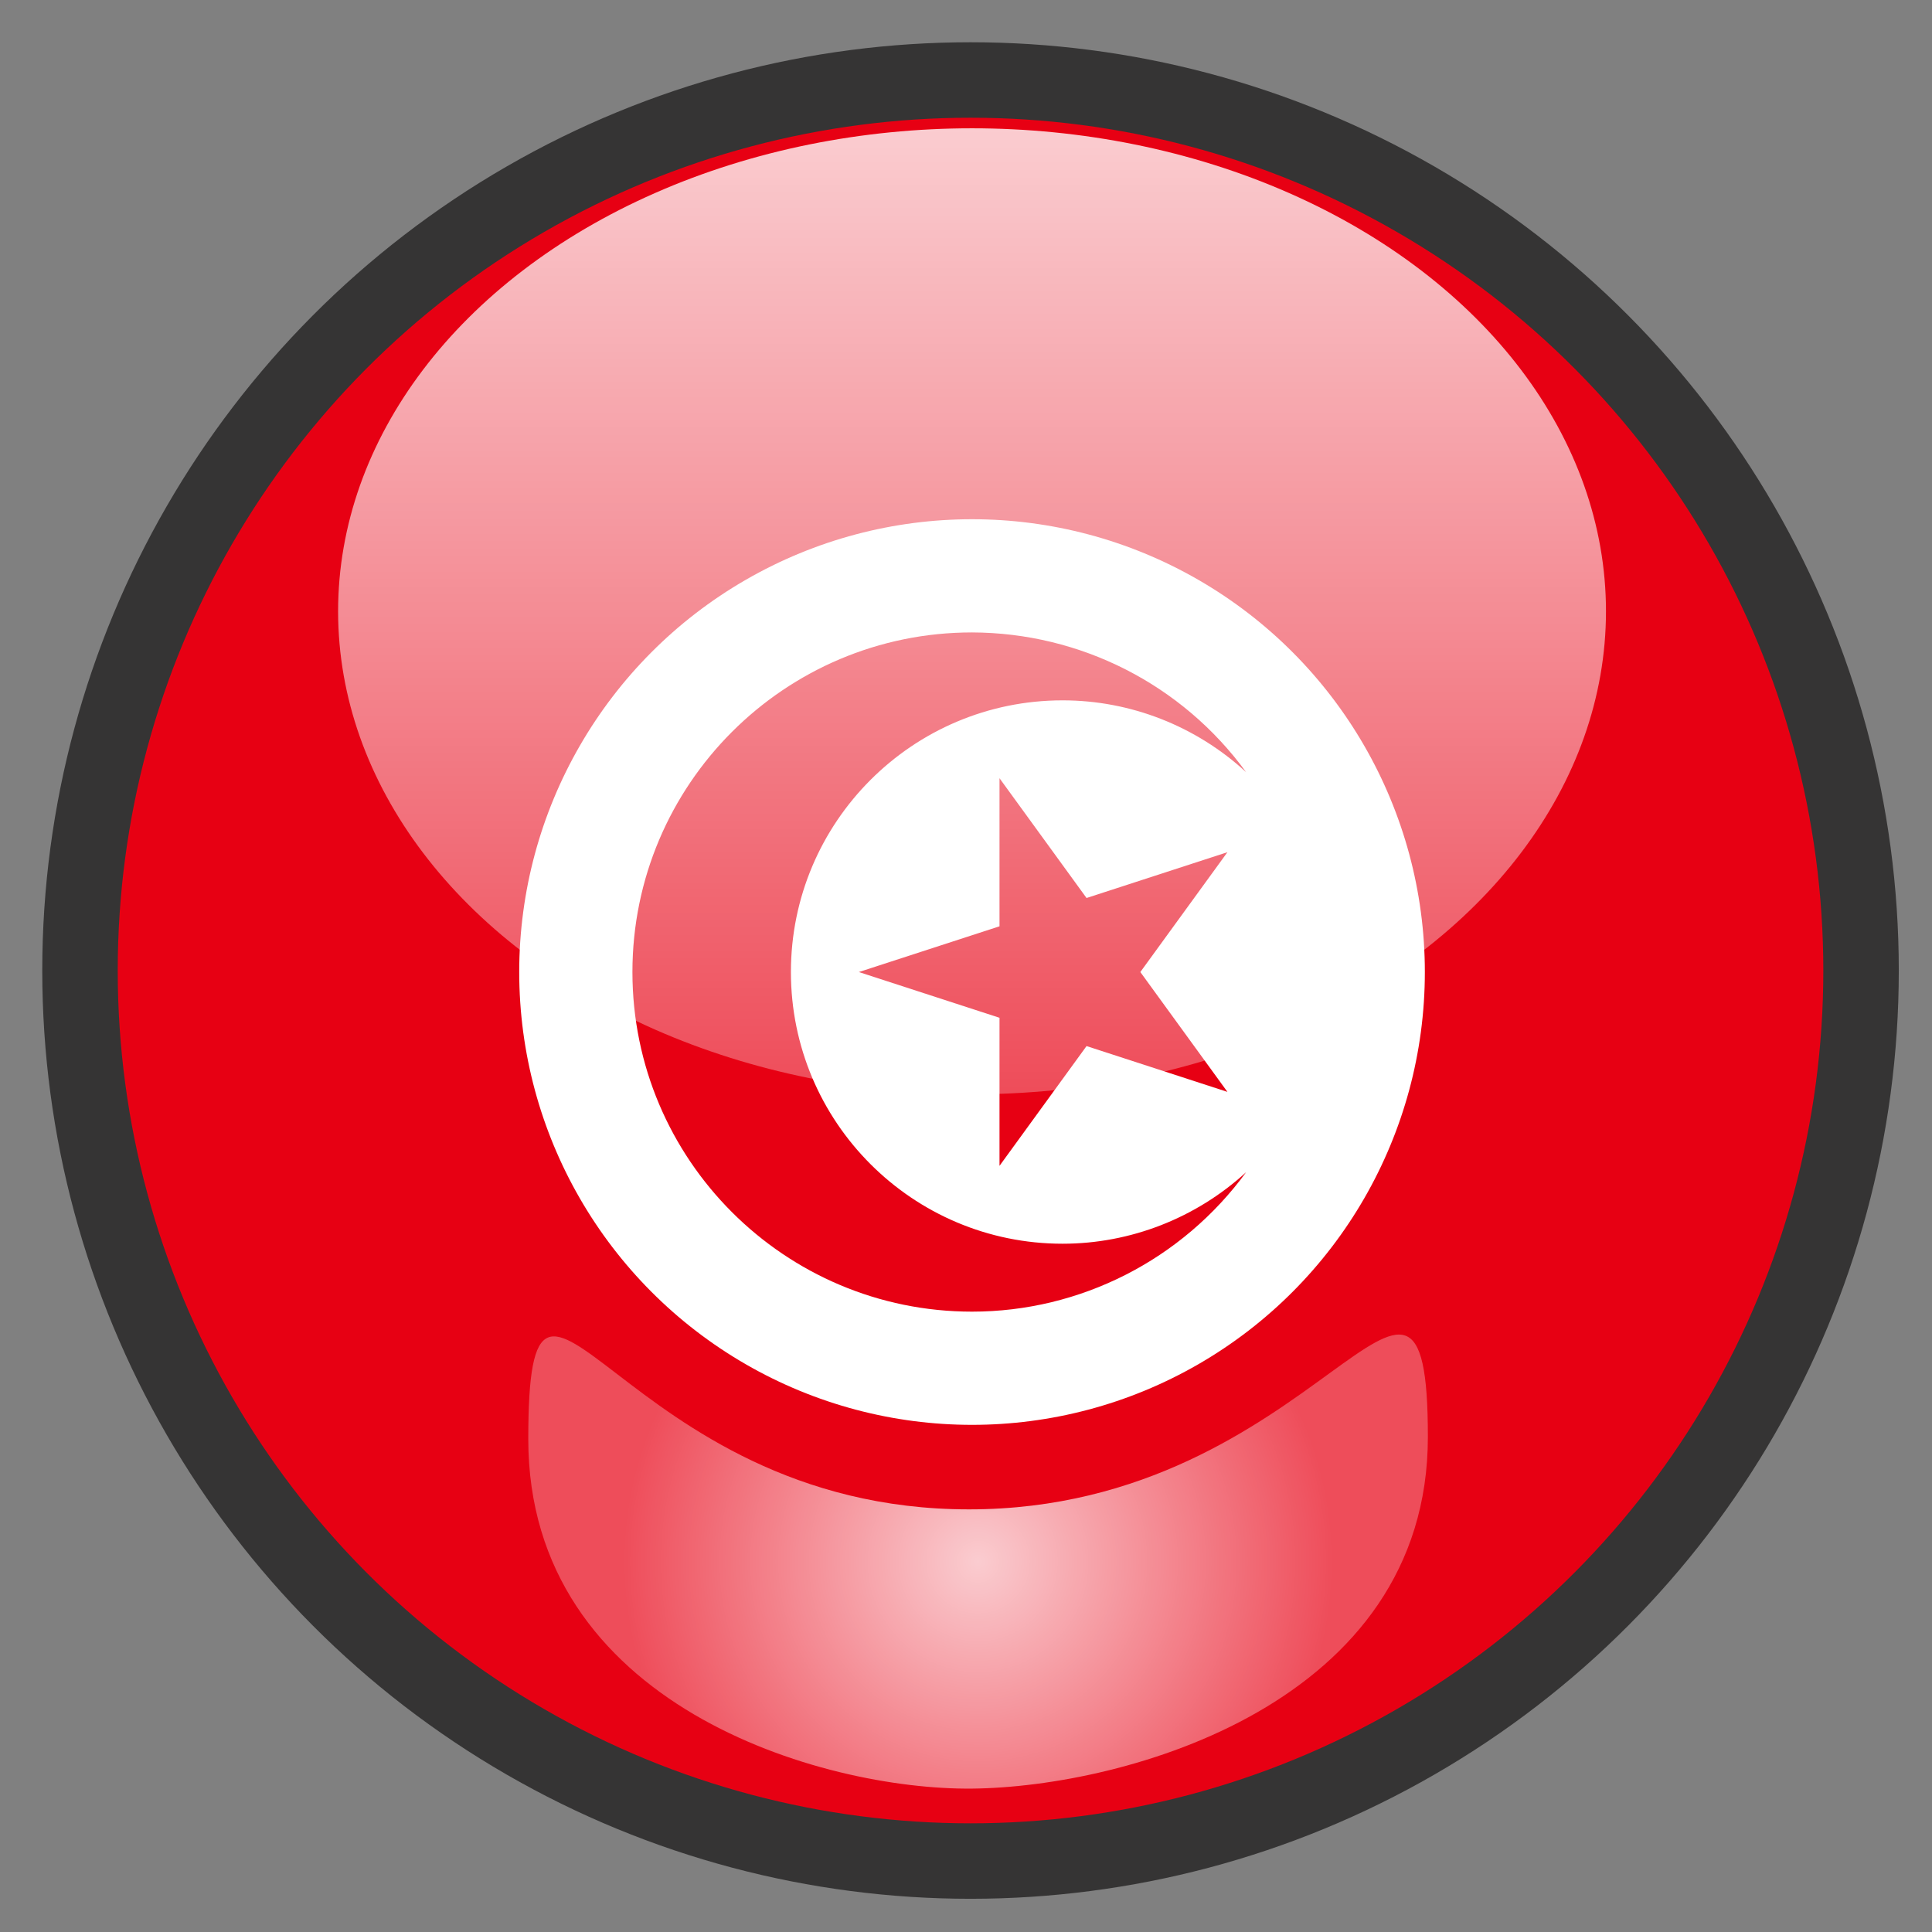 <?xml version="1.0" encoding="utf-8"?>
<!-- Generator: Adobe Illustrator 22.0.1, SVG Export Plug-In . SVG Version: 6.00 Build 0)  -->
<svg version="1.1" xmlns="http://www.w3.org/2000/svg" xmlns:xlink="http://www.w3.org/1999/xlink" x="0px" y="0px" width="640px"
	 height="640px" viewBox="0 0 640 640" style="enable-background:new 0 0 640 640;" xml:space="preserve">
<rect x="0" y="0" width="640" height="640" fill="#808080" stroke="none"/>
<g id="Layer_9">
	<g id="Layer_8">
		<g>
			<path style="fill:none;" d="M338.7,22c-5.7-0.3-11.4-0.5-17.2-0.5S310,21.7,304.3,22H338.7z"/>
			<path style="fill:#E70013;" d="M21.5,321.5c0,165.7,134.3,300,300,300s300-134.3,300-300c0-159.9-125.1-290.6-282.8-299.5h-34.3
				C146.6,30.9,21.5,161.6,21.5,321.5z"/>
		</g>
	</g>
	<circle style="fill:#FFFFFF;" cx="322" cy="322" r="150"/>
	<path style="fill:#E70013;" d="M322,209.5c-62.1,0-112.5,50.4-112.5,112.5S259.9,434.5,322,434.5c35.9,0,69.6-17.2,90.8-46.2
		C396.2,403.5,374.5,412,352,412c-49.7,0-90-40.3-90-90s40.3-90,90-90c22.5,0,44.2,8.5,60.8,23.8C391.6,226.7,357.9,209.6,322,209.5
		z"/>
	<path style="fill:#E70013;" d="M284.5,322l122.1-39.7l-75.5,103.9V257.8l75.5,103.9L284.5,322z"/>
</g>
<g id="Layer_2_copy_1_">
	<circle style="fill:none;stroke:#353434;stroke-width:25;stroke-miterlimit:10;" cx="321.5" cy="321.5" r="295"/>
</g>
<g id="Layer_4">
	<linearGradient id="SVGID_1_" gradientUnits="userSpaceOnUse" x1="322" y1="362.5" x2="322" y2="42.5">
		<stop  offset="0" style="stop-color:#FFFFFF;stop-opacity:0.3"/>
		<stop  offset="1" style="stop-color:#FFFFFF;stop-opacity:0.8"/>
	</linearGradient>
	<ellipse style="fill:url(#SVGID_1_);" cx="322" cy="202.5" rx="210" ry="160"/>
</g>
<g id="Layer_4_copy">
	<radialGradient id="SVGID_2_" cx="324" cy="517.308" r="118.016" gradientUnits="userSpaceOnUse">
		<stop  offset="0" style="stop-color:#FFFFFF;stop-opacity:0.8"/>
		<stop  offset="1" style="stop-color:#FFFFFF;stop-opacity:0.3"/>
	</radialGradient>
	<path style="fill:url(#SVGID_2_);" d="M473,476c0,88.4-100.3,116-151,116.5C272.3,593,175,565,175,476.7S205,500,321,500
		S473,387.6,473,476z"/>
</g>
<g id="Layer_3">
</g>
</svg>
